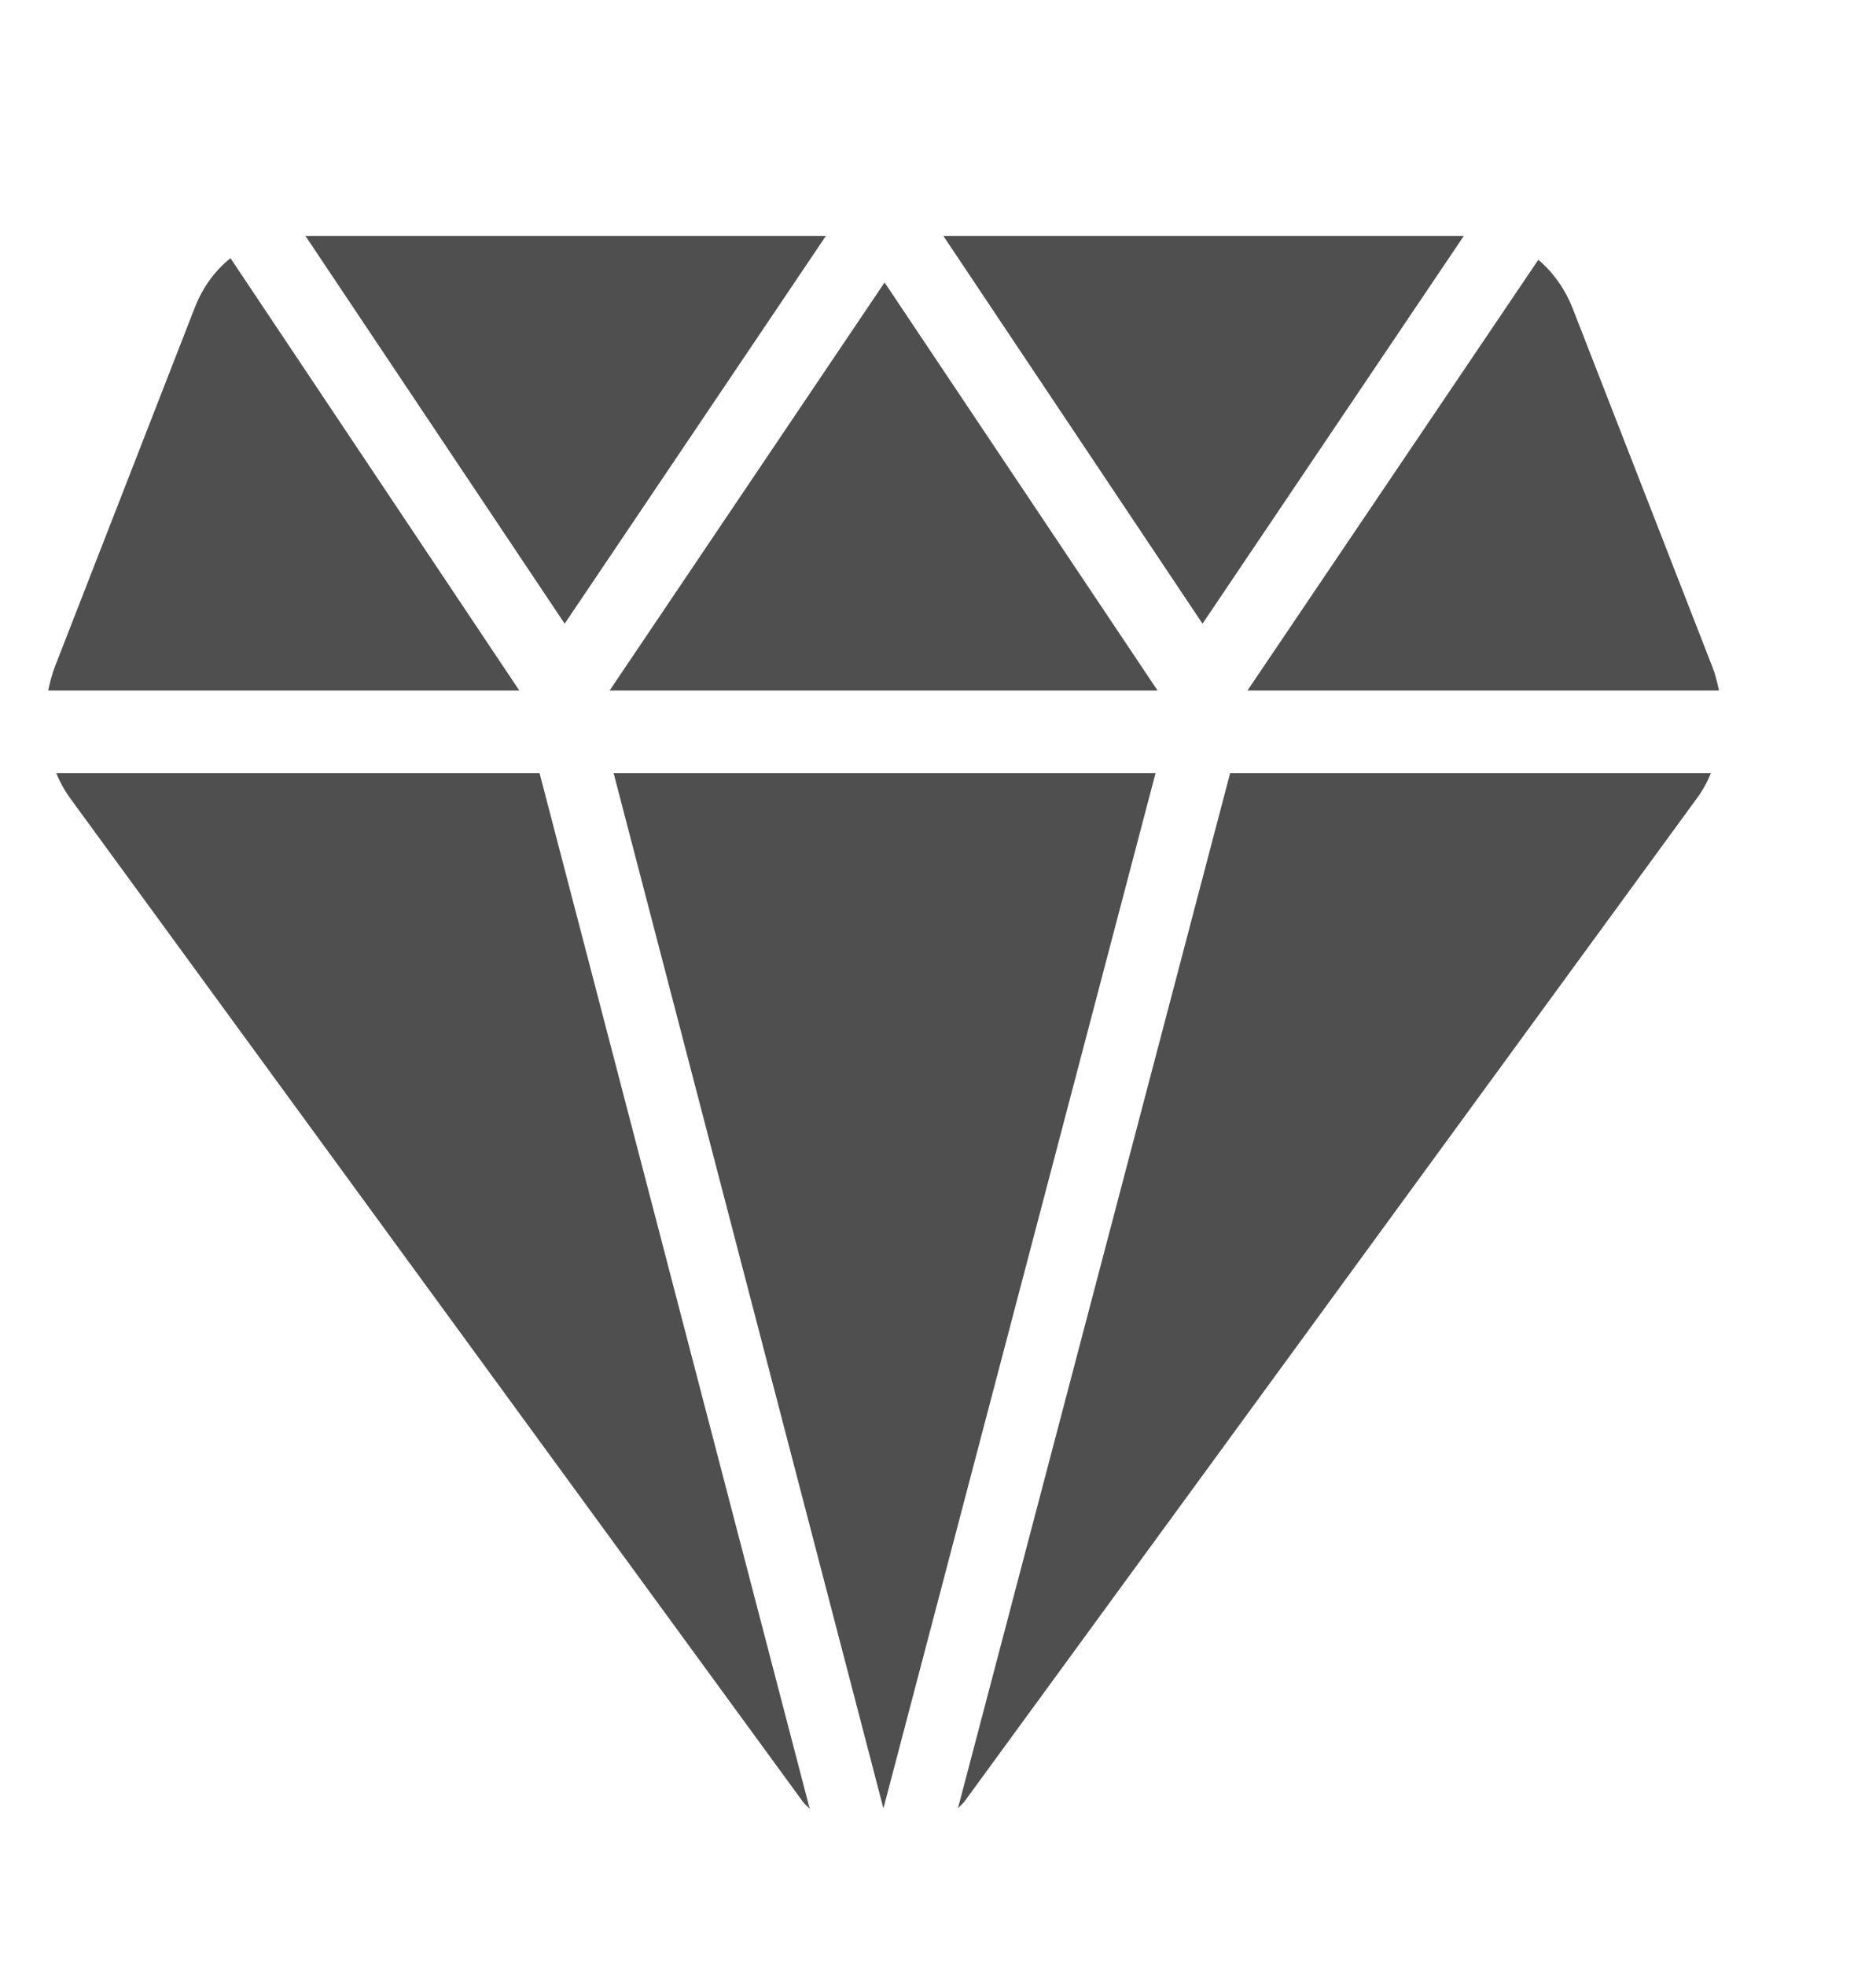<svg width="21" height="22" viewBox="0 0 21 22" fill="none" xmlns="http://www.w3.org/2000/svg">
<path d="M6.321 6.979L9.245 2.64H3.419L6.321 6.979Z" fill="#4F4F4F"/>
<path d="M6.869 8.652L9.889 20.236L12.935 8.652H6.869Z" fill="#4F4F4F"/>
<path d="M13.964 7.727H19.242C19.224 7.636 19.201 7.545 19.169 7.464L17.605 3.452C17.519 3.234 17.387 3.048 17.22 2.907L13.964 7.727Z" fill="#4F4F4F"/>
<path d="M9.902 3.161L6.824 7.727H12.958L9.902 3.161Z" fill="#4F4F4F"/>
<path d="M6.04 8.652H0.631C0.672 8.756 0.726 8.851 0.789 8.937L8.982 20.154C9.005 20.186 9.036 20.213 9.064 20.24L6.04 8.652Z" fill="#4F4F4F"/>
<path d="M13.77 8.652L10.723 20.236C10.746 20.208 10.777 20.186 10.8 20.154L18.992 8.937C19.056 8.851 19.11 8.756 19.151 8.652H13.77Z" fill="#4F4F4F"/>
<path d="M16.386 2.64H10.56L13.461 6.979L16.386 2.64Z" fill="#4F4F4F"/>
<path d="M5.813 7.727L2.58 2.889C2.403 3.03 2.263 3.225 2.177 3.451L0.613 7.464C0.581 7.55 0.558 7.636 0.54 7.727H5.813Z" fill="#4F4F4F"/>
</svg>
